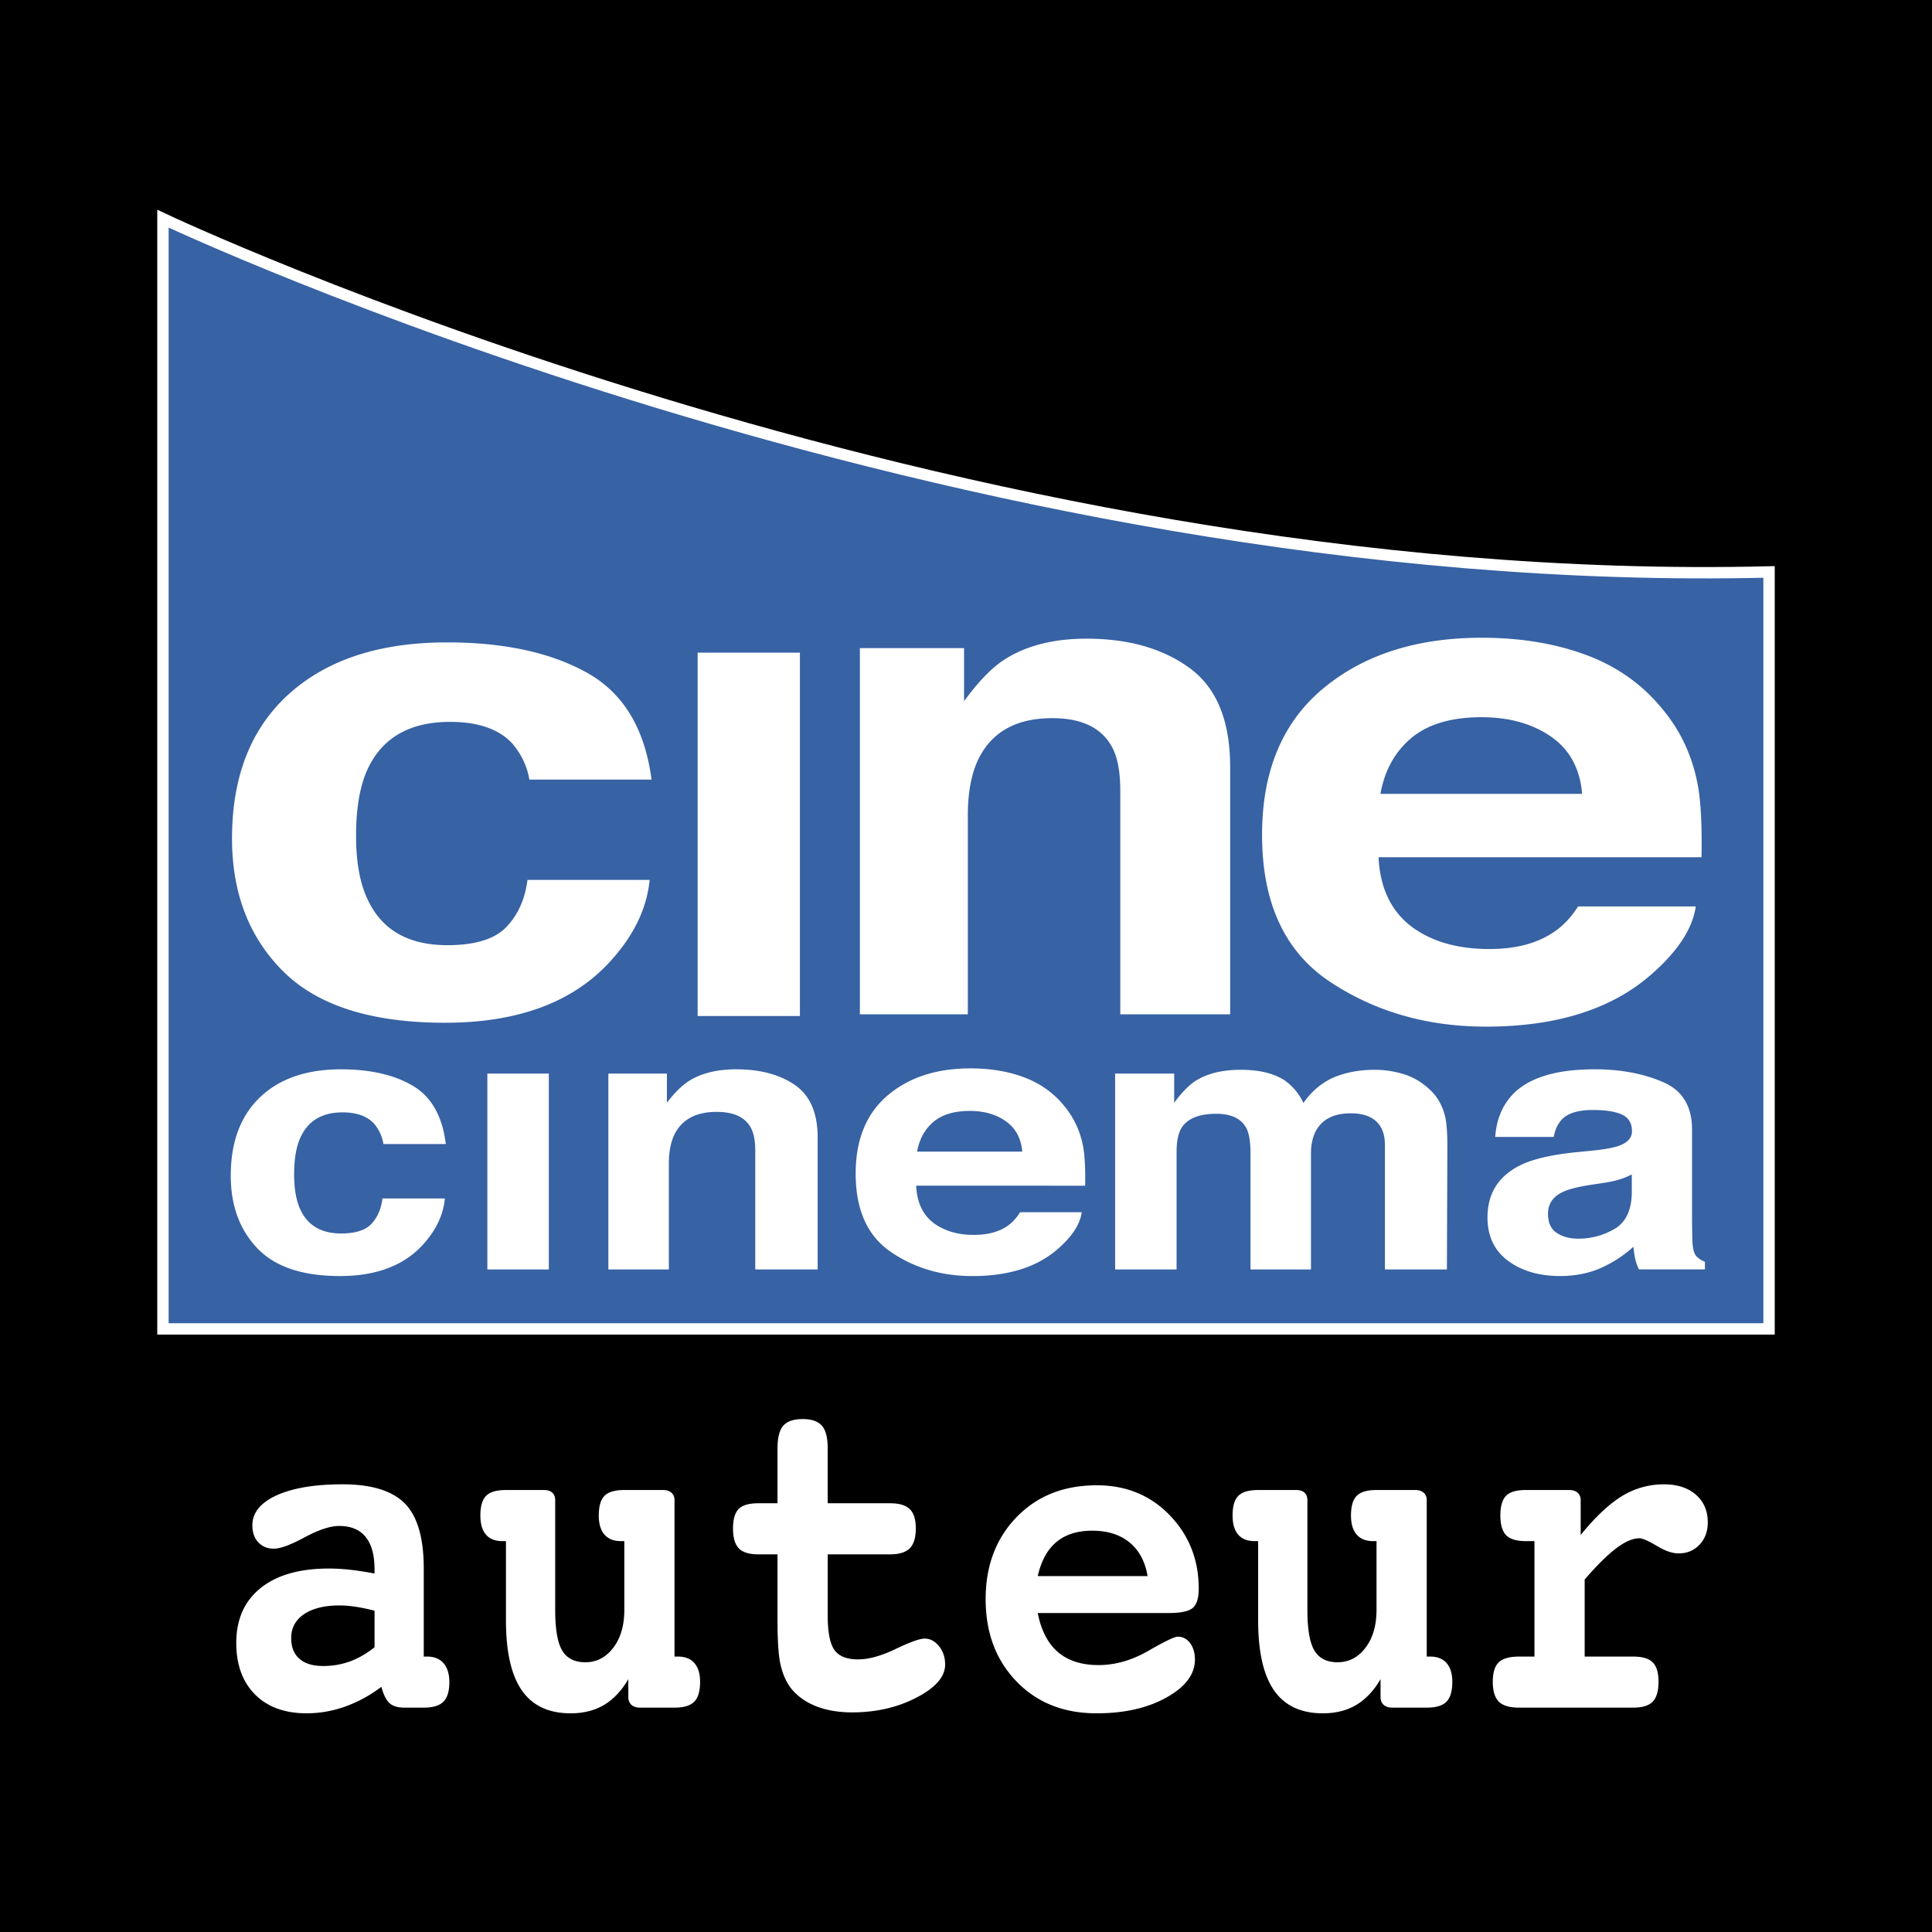 <svg xmlns="http://www.w3.org/2000/svg" width="2500" height="2500" viewBox="0 0 192.756 192.756"><g fill-rule="evenodd" clip-rule="evenodd"><path d="M0 0h192.756v192.756H0V0z"/><path d="M16.257 21.817s78.609 37.257 160.241 35.245v75.523H16.257V21.817z" fill="#3762a4" stroke="#fff" stroke-width="1.134" stroke-miterlimit="2.613"/><path d="M42.281 165.275h.325c.711 0 1.257.221 1.647.662.384.443.579 1.078.579 1.898 0 .898-.198 1.549-.591 1.943-.396.395-1.048.594-1.96.594h-1.918c-.671 0-1.17-.148-1.498-.449-.328-.299-.599-.842-.818-1.629a13.397 13.397 0 0 1-3.597 1.965 11.385 11.385 0 0 1-3.853.678c-2.185 0-3.9-.623-5.152-1.877-1.246-1.256-1.872-2.967-1.872-5.143 0-2.35.809-4.172 2.426-5.473 1.618-1.303 3.892-1.951 6.815-1.951.661 0 1.358.041 2.09.119.729.08 1.55.205 2.462.377v-.441c0-1.404-.295-2.473-.886-3.205-.59-.73-1.47-1.098-2.634-1.098-.897 0-2.048.379-3.448 1.133-1.403.756-2.427 1.133-3.071 1.133-.646 0-1.166-.211-1.559-.637-.396-.428-.59-.992-.59-1.688 0-1.256.803-2.254 2.415-2.992 1.606-.734 3.803-1.104 6.584-1.104 2.888 0 4.96.639 6.218 1.916 1.255 1.277 1.884 3.438 1.884 6.486v8.783h.002zm-4.913-4.576a19.566 19.566 0 0 0-1.883-.393 10.913 10.913 0 0 0-1.601-.131c-1.5 0-2.681.289-3.541.867-.859.578-1.29 1.375-1.29 2.391 0 .902.278 1.596.827 2.07.556.479 1.344.715 2.372.715.929 0 1.815-.154 2.654-.455.835-.307 1.657-.775 2.462-1.416v-3.648zM62.291 153.758h-.331c-.727 0-1.275-.219-1.653-.652s-.567-1.072-.567-1.91c0-.914.189-1.566.567-1.951.378-.391 1.039-.586 1.984-.586h3.856c.36 0 .641.09.844.27s.307.422.307.734v15.613h.325c.726 0 1.278.217 1.656.65s.57 1.057.57 1.861c0 .934-.195 1.598-.582 1.992s-1.042.594-1.969.594h-3.41c-.393 0-.688-.096-.892-.283-.204-.186-.308-.443-.308-.773v-1.785c-.661 1.135-1.461 1.988-2.403 2.559-.944.564-2.061.848-3.348.848-2.185 0-3.806-.76-4.866-2.279-1.062-1.52-1.591-3.85-1.591-6.986v-7.914h-.349c-.726 0-1.275-.219-1.647-.652s-.556-1.072-.556-1.91c0-.914.189-1.566.567-1.951.378-.391 1.039-.586 1.984-.586h3.788c.375 0 .655.09.845.27.186.18.28.422.28.734v10.945c0 1.924.23 3.279.697 4.059.467.785 1.237 1.176 2.312 1.176 1.122 0 2.048-.482 2.784-1.445s1.104-2.227 1.104-3.789v-6.853h.002zM82.581 149.98h6.204c.924 0 1.585.195 1.984.584.398.387.6 1.029.6 1.93 0 .914-.201 1.576-.6 1.979-.398.404-1.06.605-1.984.605h-6.204v6.078c0 1.688.225 2.84.67 3.463.446.625 1.234.938 2.365.938 1.051 0 2.297-.344 3.741-1.037 1.444-.691 2.406-1.039 2.894-1.039.549 0 1.027.254 1.435.762s.611 1.115.611 1.834c0 1.199-.948 2.295-2.84 3.283-1.896.988-4.043 1.484-6.437 1.484-1.408 0-2.643-.219-3.7-.654-1.057-.439-1.889-1.066-2.501-1.879-.439-.627-.755-1.375-.95-2.252-.198-.875-.296-2.336-.296-4.391v-6.59h-1.901c-.924 0-1.58-.201-1.964-.605-.383-.402-.576-1.064-.576-1.979s.189-1.562.564-1.941c.375-.383 1.033-.572 1.975-.572h1.901v-5.475c0-1.08.195-1.836.585-2.271.39-.438 1.03-.654 1.919-.654.89 0 1.53.217 1.919.654.39.436.585 1.191.585 2.271v5.474h.001zM103.535 160.932c.342 1.74 1.016 3.039 2.021 3.9 1.008.861 2.354 1.293 4.039 1.293 1.672 0 3.324-.473 4.965-1.416 1.637-.945 2.621-1.418 2.949-1.418.498 0 .908.213 1.229.645.318.424.48.973.48 1.639 0 1.465-.945 2.725-2.828 3.779s-4.211 1.584-6.98 1.584c-3.283 0-5.949-1.061-7.998-3.186s-3.074-4.857-3.074-8.201c0-3.326 1.025-6.053 3.078-8.178 2.051-2.125 4.721-3.186 8.01-3.186 2.928 0 5.355.996 7.281 2.99 1.924 1.994 2.891 4.443 2.891 7.336 0 .926-.199 1.557-.588 1.902-.393.344-1.193.516-2.398.516h-13.077v.001zm10.959-3.682c-.236-1.439-.83-2.555-1.783-3.346-.955-.791-2.199-1.186-3.73-1.186-1.49 0-2.682.377-3.58 1.127-.9.752-1.523 1.889-1.865 3.404h10.958v.001zM137.338 153.758h-.33c-.725 0-1.275-.219-1.652-.652-.379-.434-.568-1.072-.568-1.91 0-.914.189-1.566.568-1.951.377-.391 1.039-.586 1.982-.586h3.857c.359 0 .641.09.844.27s.307.422.307.734v15.613h.326c.725 0 1.277.217 1.656.65.377.434.57 1.057.57 1.861 0 .934-.195 1.598-.582 1.992s-1.043.594-1.971.594h-3.41c-.393 0-.688-.096-.891-.283-.203-.186-.307-.443-.307-.773v-1.785c-.662 1.135-1.463 1.988-2.404 2.559-.945.564-2.061.848-3.348.848-2.186 0-3.807-.76-4.867-2.279-1.062-1.52-1.592-3.85-1.592-6.986v-7.914h-.348c-.727 0-1.275-.219-1.646-.652-.373-.434-.557-1.072-.557-1.91 0-.914.189-1.566.568-1.951.377-.391 1.039-.586 1.982-.586h3.789c.375 0 .656.09.844.27.186.18.281.422.281.734v10.945c0 1.924.23 3.279.697 4.059.467.785 1.236 1.176 2.311 1.176 1.123 0 2.051-.482 2.785-1.445s1.104-2.227 1.104-3.789v-6.853h.002zM158.102 157.592v7.684h4.826c.928 0 1.584.193 1.967.582.385.387.576 1.031.576 1.93 0 .916-.191 1.576-.576 1.98-.383.404-1.039.605-1.967.605H151.57c-.959 0-1.637-.201-2.035-.605s-.6-1.064-.6-1.98c0-.898.195-1.543.588-1.93.391-.389 1.072-.582 2.047-.582h1.523v-11.518h-.867c-.922 0-1.574-.199-1.959-.594-.383-.395-.576-1.053-.576-1.969 0-.914.189-1.566.564-1.951.375-.391 1.031-.586 1.971-.586h4.33c.361 0 .641.09.844.271.201.178.305.426.305.738v3.475c1.475-1.812 2.854-3.107 4.141-3.889a7.947 7.947 0 0 1 4.162-1.162c1.334 0 2.398.346 3.189 1.033.791.691 1.188 1.613 1.188 2.773 0 .896-.275 1.635-.824 2.215-.549.582-1.246.871-2.094.871-.611 0-1.338-.25-2.176-.754-.84-.504-1.418-.756-1.73-.756-.658 0-1.432.336-2.318 1.006-.886.671-1.934 1.709-3.141 3.113zM118.717 66.672c2.676 1.968 4.016 5.254 4.016 9.862v24.663h-10.961V78.905c0-1.938-.283-3.412-.852-4.421-1.039-1.887-3.021-2.833-5.938-2.833-3.586 0-6.047 1.373-7.381 4.118-.695 1.462-1.041 3.326-1.041 5.592v19.836H85.791V64.665h10.393v5.295c1.37-1.879 2.663-3.232 3.885-4.059 2.188-1.453 4.965-2.181 8.326-2.181 4.205 0 7.648.985 10.322 2.952zM158.217 65.333c3.088 1.139 5.633 2.94 7.641 5.405 1.812 2.168 2.988 4.688 3.525 7.558.311 1.652.436 4.064.379 7.232h-32.225c.18 3.679 1.73 6.269 4.646 7.768 1.777.928 3.914 1.388 6.414 1.388 2.645 0 4.795-.569 6.453-1.713.9-.6 1.697-1.443 2.393-2.533h11.744c-.312 2.176-1.742 4.391-4.287 6.649-3.965 3.559-9.514 5.34-16.646 5.34-5.893 0-11.086-1.5-15.59-4.496-4.498-3.001-6.748-7.88-6.748-14.639 0-6.35 2.031-11.215 6.09-14.595 4.061-3.379 9.334-5.069 15.811-5.069 3.851-.002 7.318.568 10.4 1.705zm-17.379 8.276c-1.65 1.369-2.688 3.233-3.113 5.594h20.125c-.213-2.522-1.248-4.426-3.111-5.714-1.863-1.288-4.172-1.933-6.926-1.933-3.001 0-5.325.685-6.975 2.053zM79.808 101.369H69.604V65.116h10.204v36.253zM38.254 114.143a4.104 4.104 0 0 0-.88-1.971c-.685-.797-1.753-1.191-3.198-1.191-2.063 0-3.472.855-4.23 2.572-.401.908-.6 2.111-.6 3.617 0 1.422.198 2.572.596 3.451.727 1.629 2.094 2.443 4.098 2.443 1.423 0 2.43-.324 3.03-.969.596-.648.959-1.486 1.089-2.525h6.224c-.142 1.559-.809 3.021-2.002 4.402-1.904 2.225-4.727 3.34-8.462 3.34-3.741 0-6.489-.926-8.252-2.779s-2.643-4.26-2.643-7.234c0-3.363.975-5.971 2.923-7.828 1.949-1.859 4.642-2.785 8.072-2.785 2.917 0 5.303.543 7.163 1.641 1.857 1.092 2.956 3.031 3.298 5.816h-6.226zM48.624 107.109h6.132v19.543h-6.132v-19.543zM79.306 108.248c1.518 1.051 2.273 2.797 2.273 5.258v13.146h-6.227v-11.854c0-1.033-.163-1.818-.484-2.361-.587-1.002-1.709-1.504-3.363-1.504-2.034 0-3.431.73-4.187 2.195-.39.777-.587 1.77-.587 2.967v10.557h-6.035v-19.543h5.843v2.902c.773-.996 1.509-1.723 2.202-2.164 1.24-.779 2.812-1.162 4.712-1.162 2.387.001 4.336.52 5.853 1.563zM102.238 107.51c1.609.615 2.941 1.576 3.99 2.893.943 1.156 1.559 2.496 1.842 4.018.16.908.227 2.201.197 3.877H91.406c.094 1.977.897 3.363 2.421 4.148.924.506 2.037.76 3.339.76 1.379 0 2.502-.301 3.363-.902.469-.324.887-.779 1.246-1.363h6.152c-.162 1.168-.908 2.344-2.234 3.529-2.066 1.893-4.957 2.844-8.678 2.844-3.07 0-5.781-.803-8.125-2.402-2.35-1.598-3.52-4.207-3.52-7.822 0-3.383 1.057-5.979 3.18-7.789 2.12-1.807 4.875-2.707 8.259-2.707 2.007-.002 3.82.302 5.429.916zm-9.117 4.426c-.859.738-1.402 1.723-1.621 2.963h10.488c-.109-1.322-.65-2.324-1.621-3.021-.973-.695-2.176-1.039-3.611-1.039-1.562-.001-2.776.366-3.635 1.097zM140.176 107.211c.988.324 1.889.896 2.699 1.717.648.684 1.086 1.521 1.316 2.514.143.66.213 1.621.213 2.891l-.045 12.32h-6.186v-12.408c0-.738-.141-1.34-.424-1.812-.541-.908-1.535-1.357-2.984-1.357-1.678 0-2.84.584-3.477 1.752-.324.615-.49 1.357-.49 2.23v11.596h-6.035v-11.59c0-1.156-.141-1.994-.422-2.525-.512-.943-1.506-1.416-2.992-1.416-1.725 0-2.881.473-3.475 1.416-.324.543-.486 1.346-.486 2.402v11.713h-6.131v-19.543h5.891v2.914c.748-1.014 1.451-1.74 2.111-2.17 1.17-.75 2.682-1.121 4.535-1.121 1.76 0 3.18.324 4.264.98a5.683 5.683 0 0 1 1.984 2.33c.791-1.139 1.777-1.979 2.953-2.52 1.246-.531 2.633-.791 4.162-.791a9.804 9.804 0 0 1 3.019.478zM159.113 114.773c1.123-.123 1.926-.283 2.41-.459.867-.312 1.299-.791 1.299-1.453 0-.795-.332-1.35-.992-1.656-.662-.307-1.631-.461-2.912-.461-1.434 0-2.449.301-3.047.902-.428.432-.715 1.027-.855 1.787h-5.84c.123-1.697.689-3.09 1.695-4.188 1.6-1.711 4.346-2.561 8.242-2.561 2.533 0 4.783.412 6.75 1.25 1.969.82 2.953 2.414 2.953 4.773v8.98c0 .631.014 1.387.041 2.271.045.654.164 1.104.359 1.334.199.236.49.436.887.602v.756h-6.584a5.088 5.088 0 0 1-.385-1.094 11.612 11.612 0 0 1-.166-1.168 11.998 11.998 0 0 1-2.893 1.953c-1.305.645-2.779.969-4.422.969-2.098 0-3.828-.508-5.197-1.523-1.367-1.014-2.049-2.453-2.049-4.318 0-2.406 1.102-4.146 3.303-5.227 1.209-.592 2.986-1.01 5.334-1.264l2.069-.205zm3.69 2.397a7.15 7.15 0 0 1-1.162.484c-.393.129-.926.246-1.611.359l-1.365.205c-1.279.201-2.205.438-2.773.721-.967.461-1.447 1.18-1.447 2.16 0 .885.289 1.516.867 1.906.582.383 1.287.578 2.121.578a7.13 7.13 0 0 0 3.643-.969c1.111-.643 1.686-1.828 1.729-3.551v-1.893h-.002zM52.816 77.781c-.224-1.325-.791-2.527-1.707-3.605-1.334-1.435-3.404-2.154-6.209-2.154-4.001 0-6.734 1.561-8.208 4.682-.776 1.667-1.167 3.89-1.167 6.668 0 2.64.384 4.764 1.158 6.375 1.411 3.037 4.06 4.554 7.954 4.554 2.758 0 4.718-.602 5.876-1.808 1.163-1.206 1.866-2.774 2.114-4.705h12.188c-.278 2.854-1.583 5.555-3.909 8.105-3.714 4.101-9.218 6.148-16.508 6.148-7.29 0-12.658-1.691-16.094-5.08-3.437-3.393-5.155-7.826-5.155-13.309 0-6.206 1.901-11.018 5.705-14.434 3.802-3.416 9.052-5.126 15.743-5.126 5.692 0 10.352 1.011 13.971 3.028 3.626 2.02 5.769 5.573 6.437 10.661H52.816z" fill="#fff"/></g></svg>
